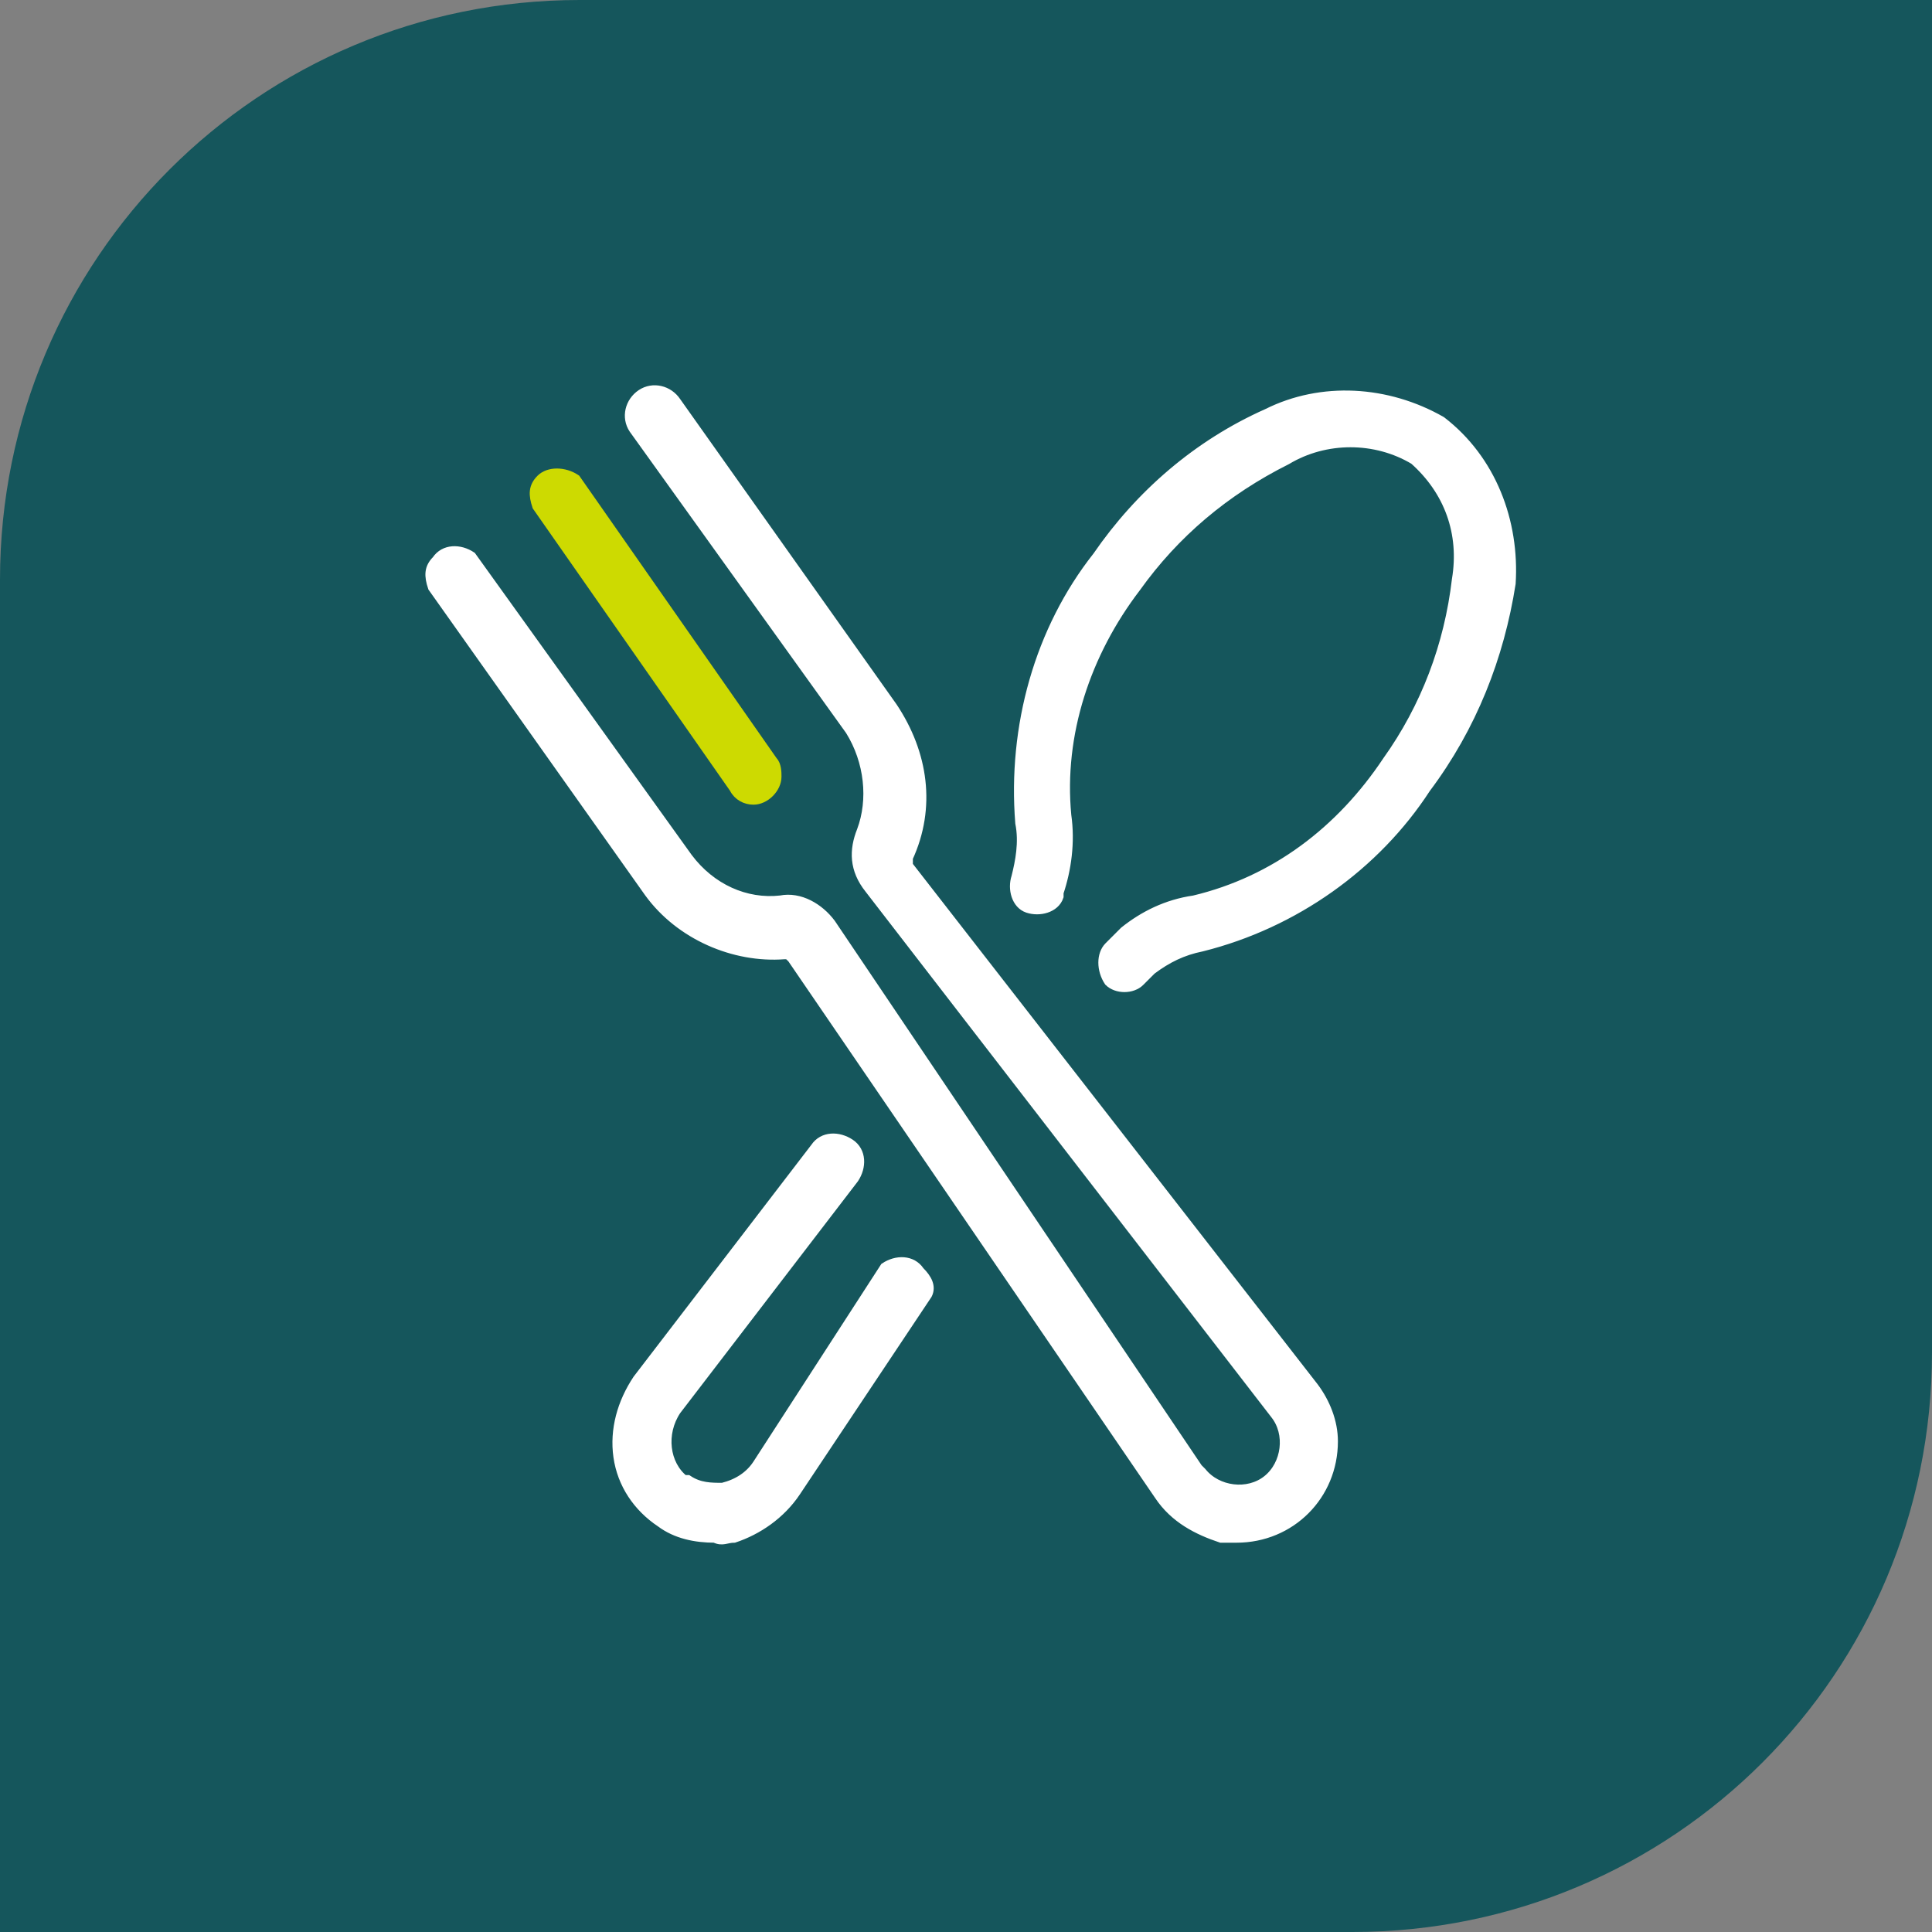 <?xml version="1.0" encoding="utf-8"?>
<!-- Generator: Adobe Illustrator 24.3.0, SVG Export Plug-In . SVG Version: 6.00 Build 0)  -->
<svg version="1.1" id="Layer_1" xmlns="http://www.w3.org/2000/svg" xmlns:xlink="http://www.w3.org/1999/xlink" x="0px" y="0px"
	 viewBox="0 0 50 50" style="enable-background:new 0 0 50 50;" xml:space="preserve">
<rect x="0" y="0" width="50" height="50" fill="#808080" stroke="none"/>
<style type="text/css">
	.st0{fill:#15565C;}
	.st1{fill:#FFFFFF;stroke:#FFFFFF;stroke-width:0.25;stroke-miterlimit:10;}
	.st2{fill:#CDDA01;stroke:#CDDA01;stroke-width:0.25;stroke-miterlimit:10;}
</style>
<g id="Layer_2_1_">
	<g id="Layer_1-2">
		<path class="st0" d="M15,0h35l0,0v35c0,8.3-6.7,15-15,15H0l0,0V15C0,6.7,6.7,0,15,0z"/>
		<path class="st1" d="M24,33.5l-3.4,5.1c-0.4,0.6-1,1-1.6,1.2c-0.2,0-0.3,0.1-0.5,0c-0.5,0-1-0.1-1.4-0.4c-0.6-0.4-1-1-1.1-1.7
			c-0.1-0.7,0.1-1.4,0.5-2l4.6-6c0.2-0.3,0.6-0.3,0.9-0.1c0.3,0.2,0.3,0.6,0.1,0.9l0,0l-4.6,6c-0.4,0.6-0.3,1.4,0.2,1.8l0.1,0
			c0.3,0.2,0.6,0.2,0.9,0.2c0.4-0.1,0.7-0.3,0.9-0.6l3.3-5.1c0.3-0.2,0.7-0.2,0.9,0.1C24,33.1,24.1,33.3,24,33.5z M37.3,10.9
			c-1.4-0.8-3.1-0.9-4.5-0.2c-1.8,0.8-3.3,2.1-4.4,3.7c-1.5,1.9-2.2,4.4-2,6.9c0.1,0.5,0,1-0.1,1.4c-0.1,0.3,0,0.7,0.3,0.8
			c0.3,0.1,0.7,0,0.8-0.3c0,0,0-0.1,0-0.1l0,0c0.2-0.6,0.3-1.3,0.2-2c-0.2-2.1,0.5-4.2,1.8-5.9c1-1.4,2.3-2.5,3.9-3.3
			c1-0.6,2.3-0.6,3.3,0c0.9,0.8,1.3,1.9,1.1,3.1c-0.2,1.7-0.8,3.3-1.8,4.7c-1.2,1.8-2.9,3.1-5,3.6c-0.7,0.1-1.3,0.4-1.8,0.8
			l-0.4,0.4c-0.2,0.2-0.2,0.6,0,0.9c0.2,0.2,0.6,0.2,0.8,0l0.3-0.3c0.4-0.3,0.8-0.5,1.3-0.6c2.4-0.6,4.5-2.1,5.8-4.1
			c1.2-1.6,1.9-3.4,2.2-5.3C39.2,13.5,38.6,11.9,37.3,10.9z M23.5,22.4c0-0.1,0-0.1,0-0.2c0.6-1.3,0.4-2.7-0.4-3.9l-5.6-7.9
			c-0.2-0.3-0.6-0.4-0.9-0.2c-0.3,0.2-0.4,0.6-0.2,0.9c0,0,0,0,0,0l0,0l5.6,7.8c0.5,0.8,0.6,1.8,0.3,2.6c-0.2,0.5-0.2,1,0.2,1.5
			L33,36.6c0.4,0.5,0.3,1.3-0.2,1.7c-0.5,0.4-1.3,0.3-1.7-0.2c0,0-0.1-0.1-0.1-0.1l-9.5-14.1c-0.3-0.4-0.8-0.7-1.3-0.6
			c-0.9,0.1-1.8-0.3-2.4-1.1l-5.6-7.8c-0.3-0.2-0.7-0.2-0.9,0.1c-0.2,0.2-0.2,0.4-0.1,0.7l0,0l5.6,7.9c0.8,1.1,2.2,1.7,3.5,1.6
			c0.1,0,0.1,0,0.2,0.1L30,38.7c0.4,0.6,1,0.9,1.6,1.1c0.1,0,0.3,0,0.4,0c1.4,0,2.5-1.1,2.5-2.5c0-0.5-0.2-1-0.5-1.4L23.5,22.4z"/>
		<path class="st2" d="M19.5,20.7c0.3,0,0.6-0.3,0.6-0.6c0-0.1,0-0.3-0.1-0.4l-5.1-7.3c-0.3-0.2-0.7-0.2-0.9,0
			c-0.2,0.2-0.2,0.4-0.1,0.7l5.1,7.3C19.1,20.6,19.3,20.7,19.5,20.7z"/>
	</g>
</g>
</svg>
